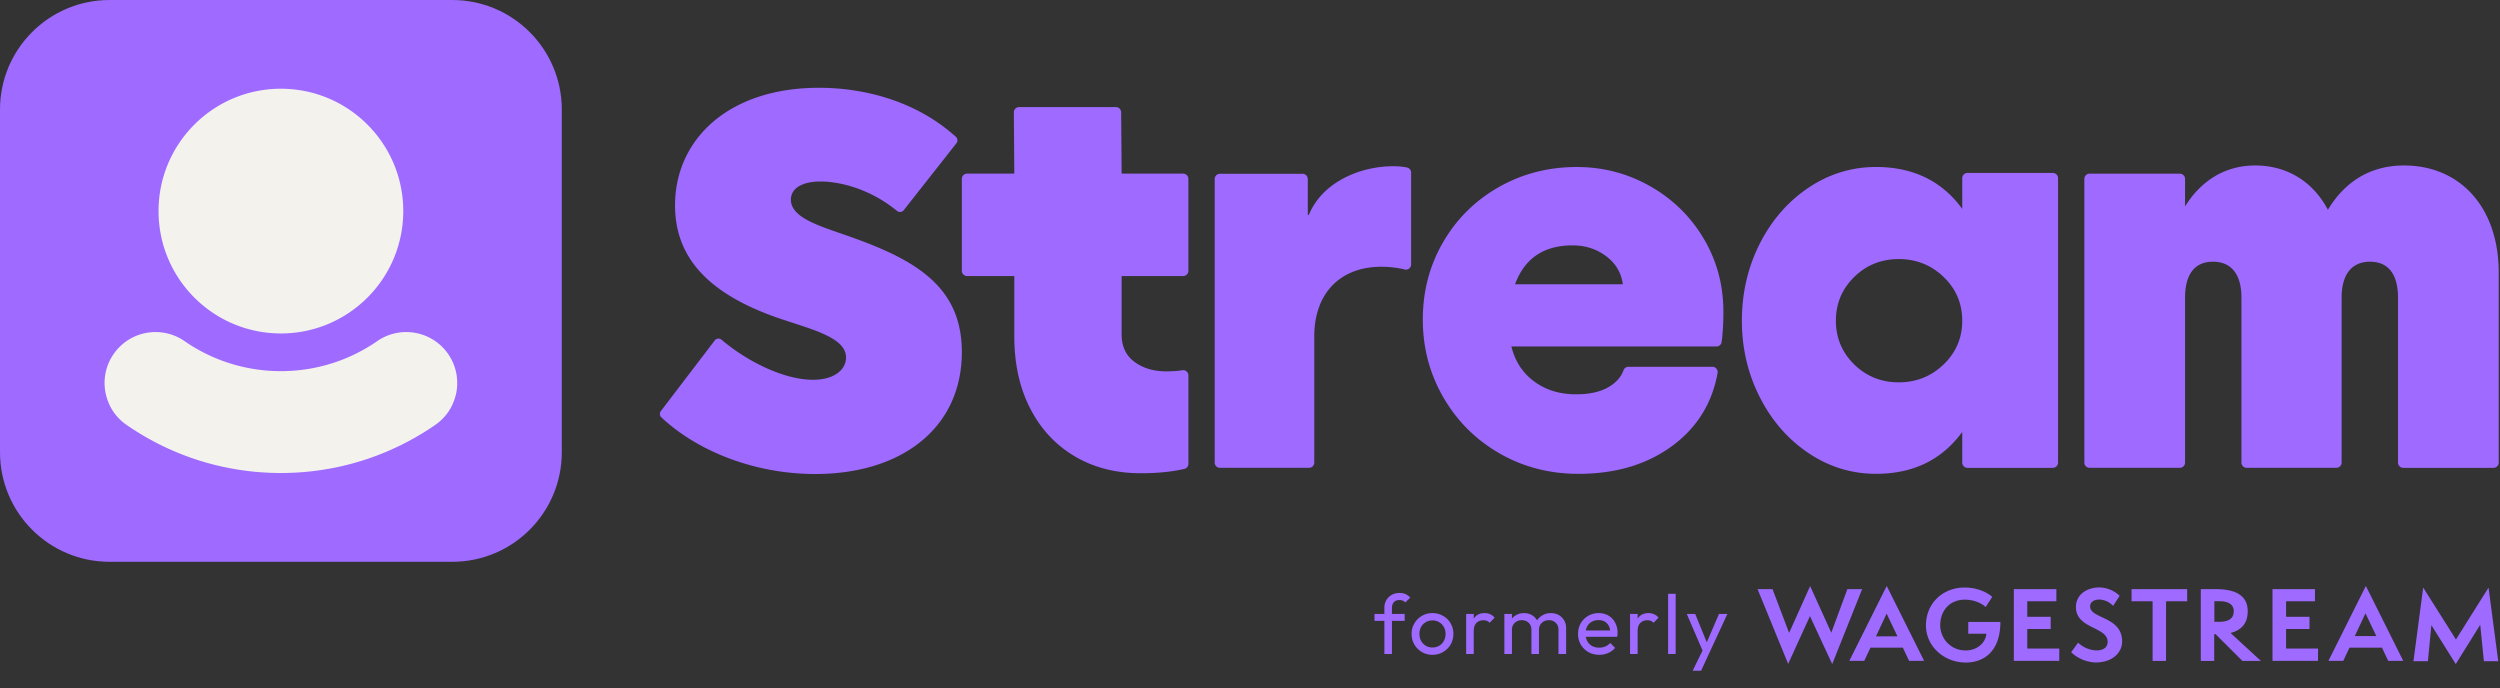 <svg xmlns="http://www.w3.org/2000/svg" width="1424" height="392" fill="none"><rect width="100%" height="100%" fill="#333333" stroke="none"/><path fill="#9E6AFF" d="M257.599 0H62.402C27.938 0 0 27.938 0 62.401V257.6C0 292.062 27.938 320 62.401 320H257.6C292.062 320 320 292.062 320 257.599V62.402C320 27.938 292.062 0 257.599 0Z"/><path fill="#F3F2ED" d="M215.013 194.206c13.217-9.019 31.237-5.683 40.312 7.516a28.859 28.859 0 0 1 5.059 18.094c-.183 3.959-1.301 7.773-3.024 11.347-2.127 4.381-5.499 8.158-9.514 10.908-24.949 17.25-55.216 27.35-87.846 27.35-32.631 0-62.897-10.1-87.846-27.35-4.015-2.732-7.388-6.526-9.515-10.908-1.723-3.556-2.823-7.388-3.024-11.347a28.824 28.824 0 0 1 5.06-18.094c9.074-13.199 27.112-16.535 40.311-7.516.018.018.036.036.055.036.036.019.055.055.091.074 15.582 10.779 34.483 17.086 54.868 17.086 20.385 0 39.285-6.326 54.867-17.086a.318.318 0 0 1 .092-.074c.018-.018.036-.036.054-.036ZM160.001 50.541c38.492 0 69.697 31.205 69.697 69.698 0 38.492-31.205 69.698-69.697 69.698-38.493 0-69.699-31.206-69.699-69.698 0-38.493 31.206-69.698 69.699-69.698Z"/><path fill="#9E6AFF" d="M466.494 50c24.917 0 54.809 7.033 77.987 27.929 1.052.945 1.16 2.551.297 3.672l-30.014 38.119c-.93 1.174-2.643 1.377-3.803.432-16.368-13.35-33.788-16.765-43.537-16.765-9.748 0-16.948 3.388-16.948 10.488.31 11.109 18.796 15.429 36.364 21.908 37.915 13.58 61.026 29.63 61.026 64.794-.001 42.898-33.911 69.423-83.53 69.423-34.746 0-67.174-13.121-87.641-32.275-.998-.945-1.106-2.498-.27-3.591v.013l30.689-40.225a2.675 2.675 0 0 1 3.869-.432c13.699 11.69 34.855 22.826 52.127 22.826 12.633 0 18.795-6.169 18.795-12.648 0-12.041-21.263-16.36-40.382-23.137-39.762-14.2-57.02-35.177-57.021-63.564C384.502 79.63 414.704 50 466.494 50Zm431.598 45.13c15.01 0 28.93 3.638 41.777 10.91 12.846 7.273 23.022 17.199 30.527 29.807 7.505 12.608 11.25 26.527 11.25 41.728 0 6.379-.328 12.087-.984 17.154a2.994 2.994 0 0 1-2.969 2.608H860.895c2.044 8.405 6.356 15.051 12.966 19.925 6.595 4.888 14.548 7.333 23.873 7.333 7.729 0 13.98-1.416 18.755-4.263 4.088-2.429 6.848-5.574 8.265-9.419.433-1.192 1.538-1.997 2.806-1.997h47.85c1.865 0 3.267 1.699 2.939 3.532-3.074 16.975-11.414 30.611-25.021 40.924-14.548 11.013-32.632 16.527-54.237 16.527-16.367 0-31.333-3.859-44.85-11.579l.029-.014c-13.533-7.72-24.215-18.347-32.064-31.849-7.848-13.517-11.772-28.331-11.772-44.456 0-16.125 3.865-30.835 11.594-44.113 7.729-13.294 18.307-23.726 31.72-31.341 13.414-7.6 28.2-11.416 44.344-11.416Zm170.488-.014c21.14 0 37.52 7.958 49.11 23.845v-17.467c0-1.639 1.35-2.98 2.99-2.98h48.61c1.64 0 2.98 1.341 2.98 2.98v161.997a2.99 2.99 0 0 1-2.98 2.982v.014h-48.61a3.003 3.003 0 0 1-2.99-2.98V246.04c-11.59 15.902-27.97 23.845-49.11 23.845-13.88 0-26.67-3.92-38.38-11.759s-20.98-18.45-27.8-31.848c-6.814-13.398-10.231-27.943-10.231-43.606s3.417-30.551 10.231-43.949c6.82-13.398 16.09-24.024 27.8-31.848 11.71-7.839 24.5-11.759 38.38-11.759ZM635.631 61a2.992 2.992 0 0 1 2.985 2.98l.265 34.921h35.048a2.993 2.993 0 0 1 2.985 2.981v52.385a2.992 2.992 0 0 1-2.985 2.98h-35.048v33.249c0 6.781 2.432 11.997 7.296 15.604 4.864 3.621 10.922 5.424 18.173 5.424 3.417 0 6.476-.208 9.161-.64 1.791-.283 3.417 1.132 3.417 2.95v50.343c0 1.371-.925 2.578-2.253 2.891-7.012 1.655-15.323 2.489-24.917 2.489-14.04 0-26.499-3.16-37.361-9.494v-.029c-10.862-6.334-19.366-15.38-25.469-27.138-6.117-11.759-9.177-25.559-9.177-41.386v-34.263H550.85a2.99 2.99 0 0 1-2.984-2.98v-52.385a2.991 2.991 0 0 1 2.984-2.98h26.901l-.265-34.922c0-1.639 1.343-2.98 2.984-2.98h55.161Zm733.699 33.252c31.81 0 53.94 23.666 53.94 61.043v108.212a3.003 3.003 0 0 1-2.99 2.98h-51.4a2.988 2.988 0 0 1-2.98-2.98v-93.875c0-14.322-6.24-20.552-15.91-20.552l.02-.015c-9.67 0-16.22 6.23-16.22 20.552v93.874c0 1.64-1.35 2.981-2.99 2.981h-51.08c-1.64 0-2.99-1.341-2.99-2.981v-93.874c0-14.322-6.55-20.552-16.22-20.552-9.67.001-15.9 6.23-15.9 20.552v93.874c0 1.64-1.35 2.981-2.99 2.981h-51.4a2.988 2.988 0 0 1-2.98-2.981V101.896c0-1.639 1.34-2.98 2.98-2.98h51.4c1.64 0 2.99 1.341 2.99 2.98v15.708c9.04-14.634 22.77-23.352 39.91-23.352 18.4 0 33.05 9.344 41.46 25.23 9.36-15.573 23.7-25.23 43.35-25.23Zm-575.711.432c3.745 0 6.103.372 7.789.73a2.971 2.971 0 0 1 2.372 2.921v52.28c0 1.953-1.85 3.368-3.745 2.876-4.536-1.177-9.61-1.55-13.205-1.55-23.425.001-38.226 15.083-38.226 39.717v71.833a2.991 2.991 0 0 1-2.984 2.981h-50.745a2.991 2.991 0 0 1-2.984-2.981V101.972a2.99 2.99 0 0 1 2.984-2.98h47.059a2.99 2.99 0 0 1 2.984 2.98v20.417h.612c7.714-18.778 29.289-27.705 48.089-27.705Zm287.921 52.891c-9.99 0-18.47 3.413-25.41 10.224-6.93 6.811-10.4 15.111-10.4 24.873 0 9.761 3.47 18.062 10.4 24.873 6.94 6.811 15.4 10.224 25.41 10.224s18.53-3.413 25.58-10.224c7.04-6.811 10.57-15.097 10.57-24.873 0-9.776-3.52-18.063-10.57-24.873-7.06-6.811-15.58-10.224-25.58-10.224Zm-185.821-7.809c-16.367 0-27.289 7.377-32.75 22.146h61.398v-.016c-.911-6.587-4.088-11.922-9.549-16.005-5.461-4.084-11.833-6.125-19.099-6.125ZM788.539 372.5v-26.208c0-1.696.368-3.168 1.104-4.416a8.069 8.069 0 0 1 3.024-3.024c1.312-.736 2.832-1.104 4.56-1.104 1.312 0 2.448.224 3.408.672.96.448 1.84 1.104 2.64 1.968l-2.832 2.784a4.184 4.184 0 0 0-1.392-1.008c-.512-.256-1.136-.384-1.872-.384-1.376 0-2.448.4-3.216 1.2-.736.8-1.104 1.904-1.104 3.312V372.5h-4.32Zm-5.616-18.864V349.7h17.184v3.936h-17.184Zm33.028 19.344c-2.24 0-4.256-.528-6.048-1.584a11.884 11.884 0 0 1-4.272-4.272c-1.056-1.824-1.584-3.856-1.584-6.096 0-2.208.528-4.192 1.584-5.952a11.884 11.884 0 0 1 4.272-4.272c1.792-1.056 3.808-1.584 6.048-1.584 2.208 0 4.208.528 6 1.584a11.408 11.408 0 0 1 4.32 4.224c1.056 1.792 1.584 3.792 1.584 6 0 2.24-.528 4.272-1.584 6.096a11.77 11.77 0 0 1-4.32 4.272c-1.792 1.056-3.792 1.584-6 1.584Zm0-4.176c1.44 0 2.72-.336 3.84-1.008 1.12-.672 2-1.584 2.64-2.736.64-1.184.96-2.528.96-4.032 0-1.472-.336-2.784-1.008-3.936a6.879 6.879 0 0 0-2.64-2.688c-1.088-.672-2.352-1.008-3.792-1.008s-2.72.336-3.84 1.008c-1.12.64-2 1.536-2.64 2.688-.64 1.152-.96 2.464-.96 3.936 0 1.504.32 2.848.96 4.032a7.227 7.227 0 0 0 2.64 2.736c1.12.672 2.4 1.008 3.84 1.008Zm19.171 3.696v-22.8h4.32v22.8h-4.32Zm4.32-13.008-1.632-.72c0-2.912.672-5.232 2.016-6.96 1.344-1.728 3.28-2.592 5.808-2.592 1.152 0 2.192.208 3.12.624.928.384 1.792 1.04 2.592 1.968l-2.832 2.928c-.48-.512-1.008-.88-1.584-1.104-.576-.224-1.248-.336-2.016-.336-1.6 0-2.912.512-3.936 1.536s-1.536 2.576-1.536 4.656Zm17.44 13.008v-22.8h4.32v22.8h-4.32Zm15.408 0v-13.776c0-1.696-.528-3.024-1.584-3.984-1.024-.992-2.32-1.488-3.888-1.488-1.056 0-2 .224-2.832.672a5.393 5.393 0 0 0-2.016 1.872c-.512.8-.768 1.76-.768 2.88l-1.776-.864c0-1.728.368-3.232 1.104-4.512a7.97 7.97 0 0 1 3.12-2.976c1.312-.736 2.784-1.104 4.416-1.104 1.6 0 3.04.352 4.32 1.056a7.64 7.64 0 0 1 3.072 2.976c.768 1.28 1.152 2.8 1.152 4.56V372.5h-4.32Zm15.408 0v-13.776c0-1.696-.528-3.024-1.584-3.984-1.024-.992-2.304-1.488-3.84-1.488-1.056 0-2.016.224-2.88.672a5.393 5.393 0 0 0-2.016 1.872c-.512.8-.768 1.76-.768 2.88l-2.448-.864c.096-1.76.56-3.264 1.392-4.512a8.96 8.96 0 0 1 3.312-2.976c1.344-.736 2.816-1.104 4.416-1.104 1.664 0 3.152.352 4.464 1.056a7.97 7.97 0 0 1 3.12 2.976c.8 1.28 1.2 2.816 1.2 4.608v14.64h-4.368Zm23.206.48c-2.272 0-4.32-.512-6.144-1.536a11.77 11.77 0 0 1-4.32-4.272c-1.056-1.792-1.584-3.824-1.584-6.096 0-2.24.512-4.256 1.536-6.048 1.056-1.792 2.464-3.2 4.224-4.224 1.792-1.056 3.792-1.584 6-1.584 2.112 0 3.968.48 5.568 1.44a9.886 9.886 0 0 1 3.792 3.984c.928 1.696 1.392 3.616 1.392 5.76 0 .32-.016.672-.048 1.056-.032.352-.096.768-.192 1.248H901.88v-3.6h16.944l-1.584 1.392c0-1.536-.272-2.832-.816-3.888-.544-1.088-1.312-1.92-2.304-2.496-.992-.608-2.192-.912-3.6-.912-1.472 0-2.768.32-3.888.96a6.556 6.556 0 0 0-2.592 2.688c-.608 1.152-.912 2.512-.912 4.08 0 1.6.32 3.008.96 4.224a6.94 6.94 0 0 0 2.736 2.784c1.184.64 2.544.96 4.08.96 1.28 0 2.448-.224 3.504-.672a7.257 7.257 0 0 0 2.784-2.016l2.784 2.832c-1.088 1.28-2.432 2.256-4.032 2.928-1.568.672-3.248 1.008-5.04 1.008Zm17.575-.48v-22.8h4.32v22.8h-4.32Zm4.32-13.008-1.632-.72c0-2.912.672-5.232 2.016-6.96 1.344-1.728 3.28-2.592 5.808-2.592 1.152 0 2.192.208 3.12.624.928.384 1.792 1.04 2.592 1.968l-2.832 2.928c-.48-.512-1.008-.88-1.584-1.104-.576-.224-1.248-.336-2.016-.336-1.6 0-2.912.512-3.936 1.536s-1.536 2.576-1.536 4.656Zm17.345 13.008v-34.272h4.32V372.5h-4.32Zm20.529.192-9.888-22.992h4.8l7.344 18h-1.536l7.728-18h4.8l-10.656 22.992h-2.592Zm-6.528 9.36 6.72-13.776 2.4 4.416-4.32 9.36h-4.8Z"/><path fill="#9E6AFF" fill-rule="evenodd" d="M1423 376.634h-8.18l-2.09-20.745-13.93 22.358-13.88-22.149-1.99 20.536h-8.23l5.54-41.963 18.66 29.584 18.57-29.544 5.53 41.923Zm-69.45-14.32-6.18-12.969-6.08 12.969h12.26Zm15.33 14.097h-8.55l-3.55-7.501h-18.51l-3.54 7.501h-8.45l21.31-42.671 21.29 42.671Zm-48.56 0h-25.91v-40.835h24.2v6.911h-16.46v8.825h13.34v6.95h-13.34v11.133h18.23l-.06 7.016Zm-59.02-22.227h2.58c5.77 0 8.45-2.007 8.45-6.059 0-3.396-2.43-5.664-8.23-5.664h-2.8v11.723Zm26.53 22.292h-10.54l-15.27-15.237h-.81v15.224h-7.64v-40.887h8.39c7.85 0 18.34 1.561 18.34 12.589 0 7.724-4.46 11.015-9.79 12.366l17.32 15.945Zm-54.07 0h-7.64v-33.989h-12v-6.911h31.69v6.911h-12.03l-.02 33.989Zm-54.07-4.917 3.99-5.508a16.023 16.023 0 0 0 10.49 4.433c4.14 0 6.34-1.941 6.34-4.918 0-8.642-18.06-7.291-18.06-19.775 0-7.291 6.45-11.185 13.29-11.185 4.32.057 8.46 1.755 11.61 4.76l-3.7 5.73a11.703 11.703 0 0 0-7.74-3.619c-2.75 0-5.38 1.18-5.38 3.934 0 7.186 18.24 5.573 18.24 19.998 0 6.32-5.55 11.933-15.07 11.933-5.21-.176-10.18-2.252-14.01-5.849v.066Zm-6.73 4.865h-25.88v-40.848h24.22v6.911h-16.57v8.825h13.34v6.95h-13.34v11.133h18.23v7.029Zm-41.52-15.461h-10.32v-6.701h18.29c0 17.402-10.01 23.119-19.64 23.119-12.53 0-22.75-9.284-22.75-21.112 0-12.536 9.47-21.611 22.01-21.611 9.94 0 15.48 5.022 15.75 5.337l-3.76 5.783c-.27-.38-4.53-4.209-11.89-4.209-8.55 0-13.98 6.268-13.98 14.582.01 1.928.4 3.834 1.15 5.605a14.415 14.415 0 0 0 3.21 4.706 14.193 14.193 0 0 0 4.76 3.066c1.77.689 3.66 1.009 5.56.943 6.23 0 11.17-4.21 11.61-9.508Zm-50.64 1.508-6.18-12.956-6.07 12.956h12.25Zm15.17 13.94h-8.55l-3.55-7.501h-18.44l-3.55 7.501h-8.5l21.3-42.671 21.29 42.671Zm-52.34 1.849-12.69-27.315-12.4 27.21-17.43-42.579h8.52l9.45 24.915 11.98-26.672 12.04 26.567 9.17-24.81h8.41l-17.05 42.684Z" clip-rule="evenodd"/></svg>
